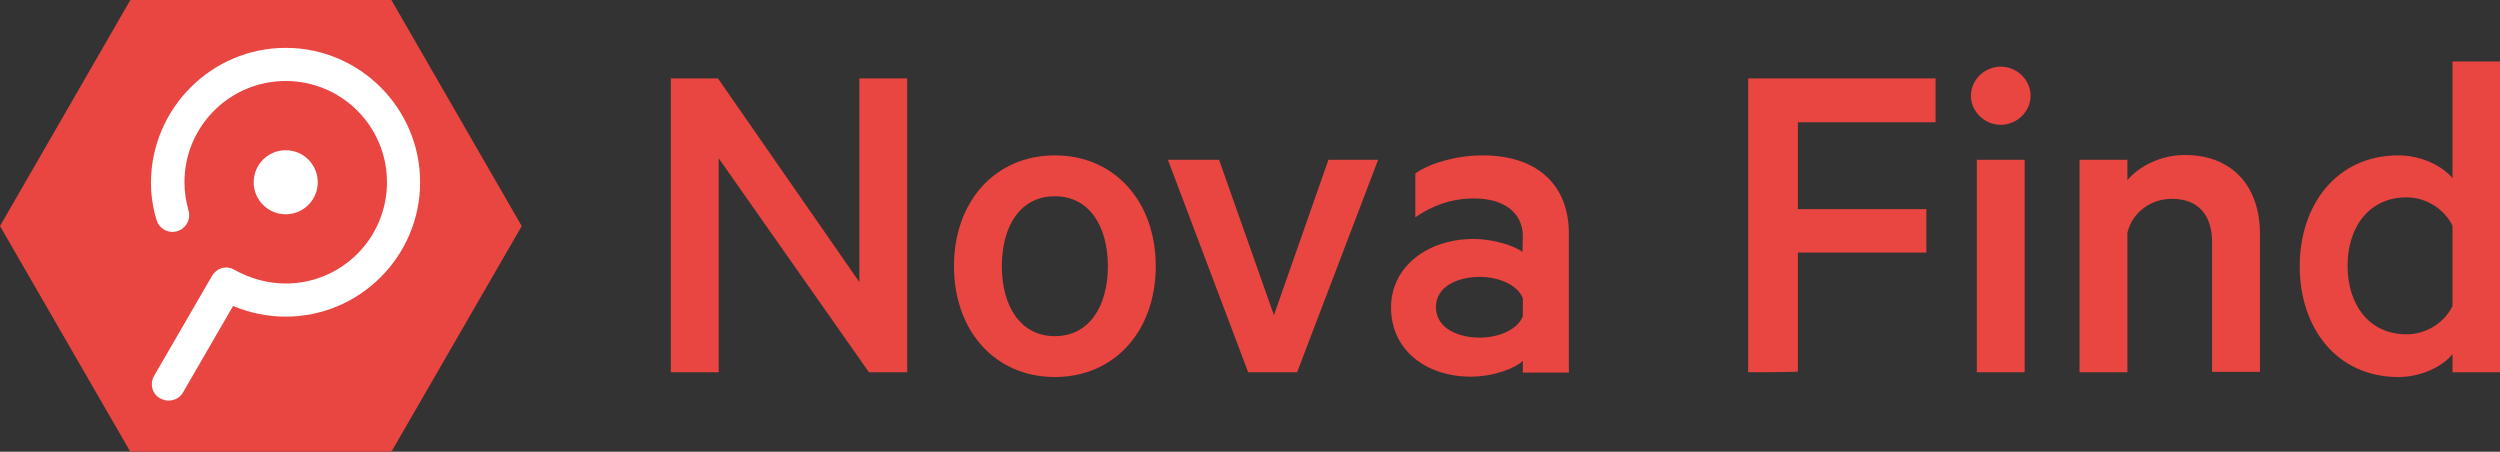 <?xml version="1.0" encoding="utf-8"?>
<!-- Generator: Adobe Illustrator 24.1.2, SVG Export Plug-In . SVG Version: 6.00 Build 0)  -->
<svg version="1.1" id="Layer_1" xmlns="http://www.w3.org/2000/svg" xmlns:xlink="http://www.w3.org/1999/xlink" x="0px" y="0px"
	 viewBox="0 0 679 122.7" style="enable-background:new 0 0 679 122.7;" xml:space="preserve">
<rect x="0" y="0" width="679" height="122.7" fill="#333333" stroke="none"/>
<style type="text/css">
	.st0{fill:#E94541;}
	.st1{fill:#FFFFFF;}
</style>
<g id="Flaechen">
</g>
<g id="Inhalt">
	<g>
		<g>
			<path class="st0" d="M246.4,101.1H236L195.2,43v58.1h-13V21.3H195l38.4,55.3V21.3h13V101.1z"/>
			<path class="st0" d="M286.5,102.4c-16.2,0-27.4-12.5-27.4-30.1s11.2-30.1,27.4-30.1s27.4,12.5,27.4,30.1S302.7,102.4,286.5,102.4
				z M286.5,53.3c-9.4,0-14.4,8.1-14.4,19s5.1,19,14.4,19s14.4-8.1,14.4-19S295.8,53.3,286.5,53.3z"/>
			<path class="st0" d="M339,101.1l-21.8-57.7h13.9L346,85.6l14.8-42.2h13.5l-22,57.7H339z"/>
			<path class="st0" d="M413.6,64.2c0-6.5-5.2-10.3-13.2-10.3c-6.2,0-11.3,1.9-16,5.1V47.1c3.8-2.7,11-4.9,18.3-4.9
				c14.9,0,23.4,8.1,23.4,21.2v37.8h-12.5V98c-1.9,1.9-7.7,4.3-14.2,4.3c-11.8,0-21.6-7-21.6-18.8c0-10.9,9.7-18.6,22.5-18.6
				c5.2,0,10.9,1.8,13.2,3.5L413.6,64.2L413.6,64.2z M413.6,81c-1.4-3.6-6.5-5.8-11.7-5.8c-5.8,0-11.9,2.5-11.9,8.2
				c0,5.8,6.1,8.3,11.9,8.3c5.2,0,10.3-2.2,11.7-5.8V81z"/>
			<path class="st0" d="M474.8,101.1V21.3h50.9v11.9h-37.4v23.6h34.9v11.8h-34.9v32.3C488.3,101.1,474.8,101.1,474.8,101.1z"/>
			<path class="st0" d="M543.4,33.9c-4.3,0-8.1-3.5-8.1-7.9s3.8-7.9,8.1-7.9s8.1,3.5,8.1,7.9S547.7,33.9,543.4,33.9z M549.9,101.1
				h-13V43.4h13V101.1z"/>
			<path class="st0" d="M564.8,43.4h13v5.5c3.1-3.6,8.8-6.8,15.6-6.8c13.1,0,20.4,8.7,20.4,21.4V101h-13V65.8
				c0-7.1-3.5-11.8-10.9-11.8c-5.6,0-10.7,3.5-12.1,9.2v37.9h-13V43.4z"/>
			<path class="st0" d="M666.1,96.2c-2.6,3.2-8.3,6.2-14.7,6.2c-16.9,0-26.8-13.5-26.8-30.1c0-16.5,9.9-30.1,26.8-30.1
				c6.4,0,12.1,3,14.7,6.2V16.7h13v84.4h-13V96.2z M666.1,61.3c-2.2-4.5-7.1-7.7-12.5-7.7c-10,0-16,7.9-16,18.6s6,18.6,16,18.6
				c5.3,0,10.3-3.1,12.5-7.7V61.3z"/>
		</g>
		<g>
			<g>
				<polygon class="st0" points="35.4,0 0,61.4 35.4,122.7 106.3,122.7 141.7,61.4 106.3,0 				"/>
			</g>
			<g>
				<g>
					<circle class="st1" cx="77.6" cy="49.5" r="8.7"/>
				</g>
				<g>
					<path class="st1" d="M45.8,108.8c-0.8,0-1.5-0.2-2.3-0.6c-2.2-1.2-2.9-4-1.6-6.2l15.7-27.1c0.6-1,1.6-1.8,2.7-2.1
						c1.2-0.3,2.4-0.1,3.4,0.5C68,75.7,72.8,77,77.6,77c15.2,0,27.5-12.3,27.5-27.5S92.8,22,77.6,22S50.1,34.3,50.1,49.5
						c0,2.6,0.4,5.2,1.1,7.7c0.7,2.4-0.7,4.9-3.1,5.6c-2.4,0.7-4.9-0.7-5.6-3.1c-1-3.3-1.5-6.7-1.5-10.2C41.1,29.4,57.5,13,77.6,13
						s36.5,16.4,36.5,36.5S97.7,86,77.6,86c-4.9,0-9.8-1-14.3-2.9l-13.6,23.5C48.9,108,47.4,108.8,45.8,108.8z"/>
				</g>
			</g>
		</g>
	</g>
</g>
<g id="Abstand">
</g>
</svg>
